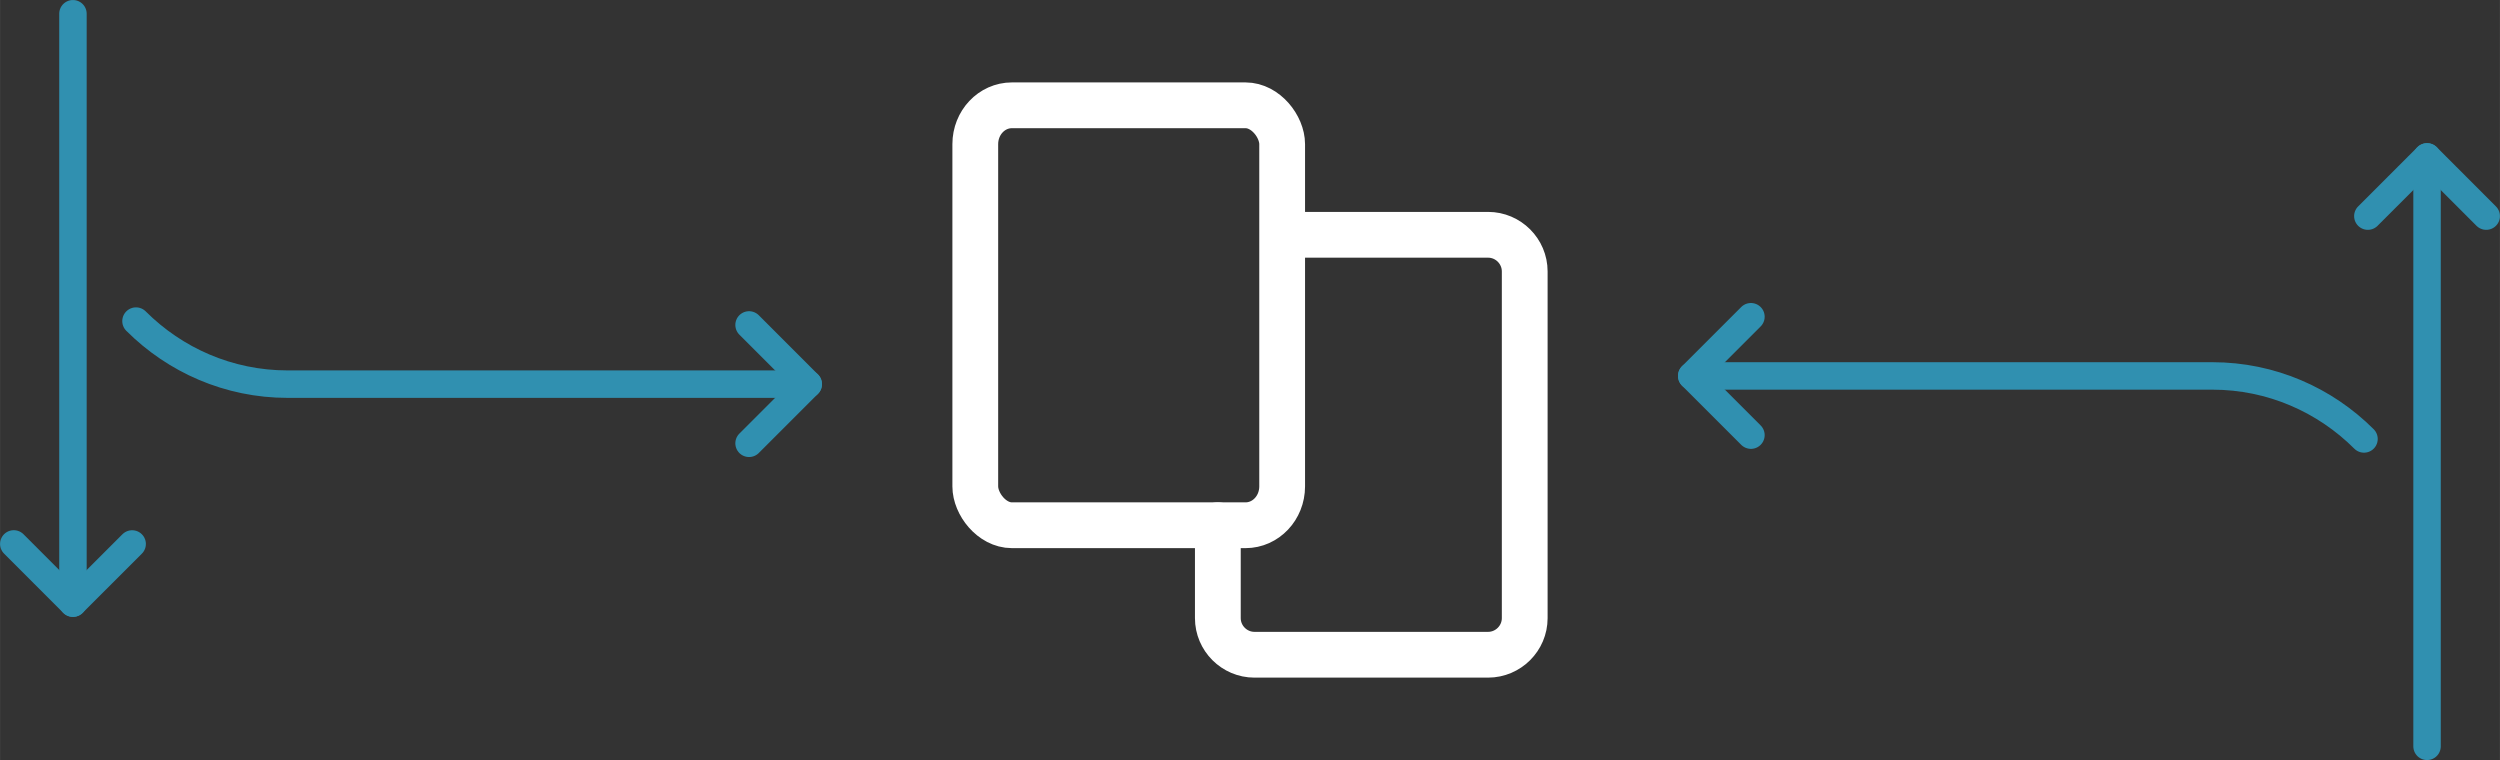 <?xml version="1.0" encoding="UTF-8"?>
<!DOCTYPE svg PUBLIC "-//W3C//DTD SVG 1.1//EN" "http://www.w3.org/Graphics/SVG/1.1/DTD/svg11.dtd">
<!-- Creator: CorelDRAW 2018 (64-Bit) -->
<svg xmlns="http://www.w3.org/2000/svg" xml:space="preserve" width="273px" height="83px" version="1.1" style="shape-rendering:geometricPrecision; text-rendering:geometricPrecision; image-rendering:optimizeQuality; fill-rule:evenodd; clip-rule:evenodd"
viewBox="0 0 6946.5 2112"
 xmlns:xlink="http://www.w3.org/1999/xlink">
 <rect x="0" y="0" width="6946.5" height="2112" fill="#333333" stroke="none"/>
 <defs>
  <style type="text/css">
   <![CDATA[
    .str0 {stroke:#3090B0;stroke-width:76.3;stroke-linecap:round;stroke-linejoin:round;stroke-miterlimit:2.613}
    .str1 {stroke:white;stroke-width:127.2;stroke-linecap:round;stroke-linejoin:round;stroke-miterlimit:2.613}
    .fil0 {fill:none}
   ]]>
  </style>
 </defs>
 <g id="Layer_x0020_1">
  <g id="_2240238951712">
   <g>
    <g>
     <polyline class="fil0 str0" points="6579.4,600.5 6743.9,436 6908.3,600.5 "/>
     <line class="fil0 str0" x1="6743.9" y1="436" x2="6743.9" y2= "2073.8" />
     <path class="fil0 str0" d="M4700.7 1044.6l1446.8 0c164,0 313.1,67.1 421.2,175.1"/>
     <polyline class="fil0 str0" points="4865.2,1209.1 4700.7,1044.6 4865.2,880.1 "/>
    </g>
    <g>
     <polyline class="fil0 str0" points="367.1,1511.5 202.6,1675.9 38.2,1511.4 "/>
     <line class="fil0 str0" x1="202.6" y1="1675.9" x2="202.6" y2= "38.2" />
     <path class="fil0 str0" d="M2245.7 1067.4l-1446.7 0c-164,0 -313.1,-67.1 -421.2,-175.2"/>
     <polyline class="fil0 str0" points="2081.3,902.9 2245.7,1067.4 2081.3,1231.8 "/>
    </g>
   </g>
   <g>
    <rect class="fil0 str1" x="2709.9" y="292.6" width="852.7" height="1166.9" rx="101.8" ry="107.9"/>
    <path class="fil0 str1" d="M3583.8 652.4l551 0c56,0 101.8,45.8 101.8,101.8l0 963.4c0,55.9 -45.8,101.7 -101.8,101.7l-649.2 0c-55.9,0 -101.7,-45.8 -101.7,-101.7l0 -258.1"/>
   </g>
  </g>
 </g>
</svg>
